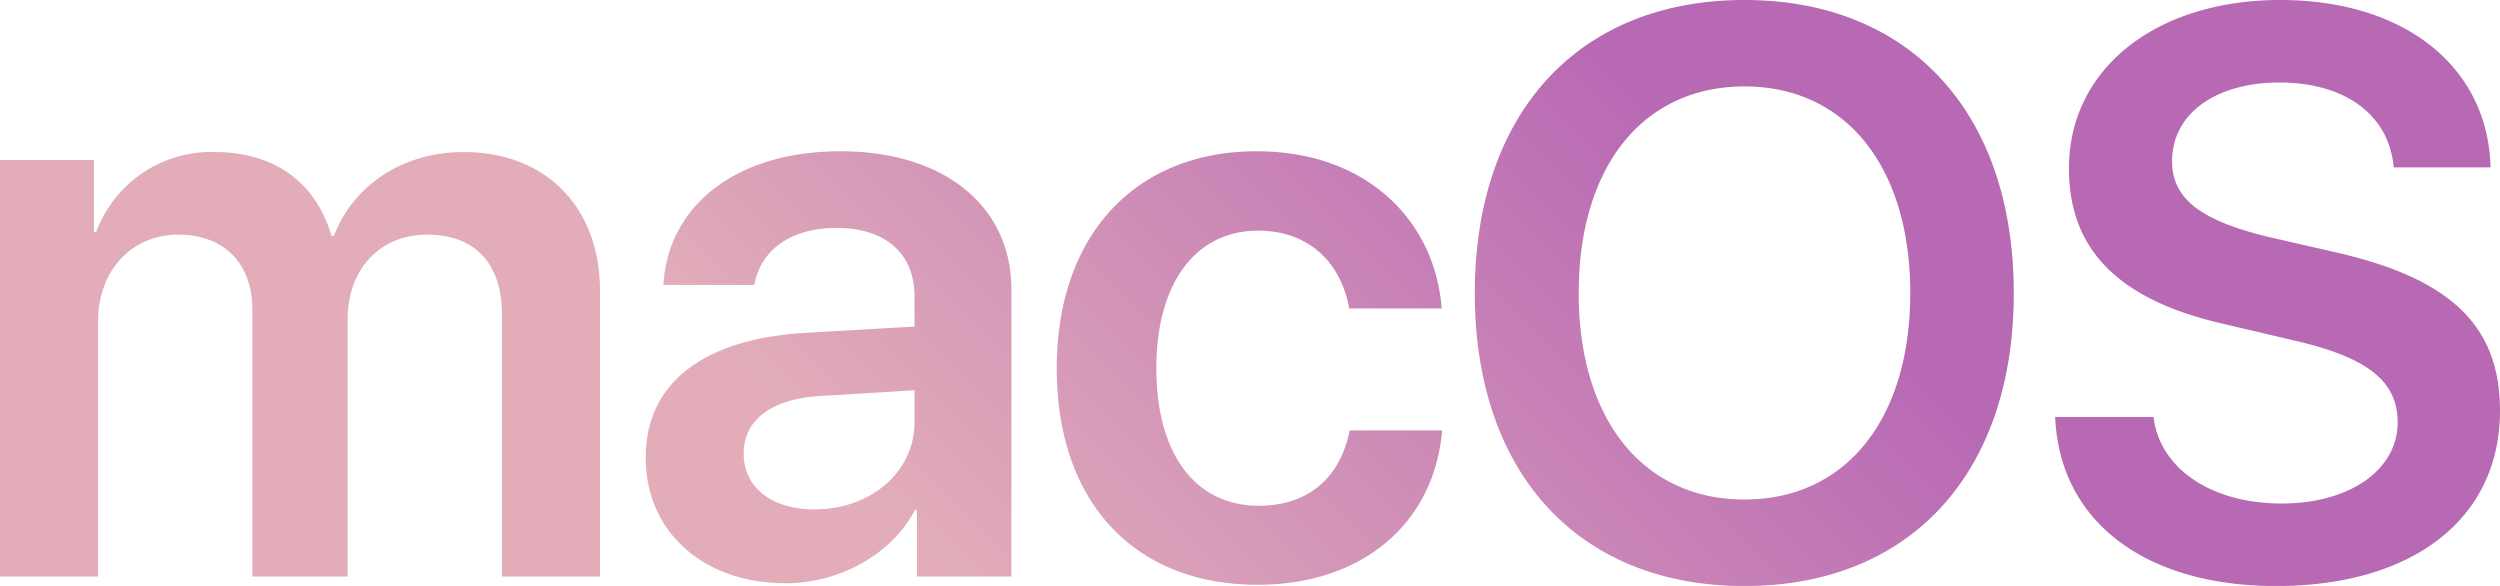 <?xml version="1.0" encoding="utf-8"?><svg xmlns="http://www.w3.org/2000/svg" xmlns:xlink="http://www.w3.org/1999/xlink" width="128" height="30" viewBox="0 0 256 60">
<defs>
    <style>
      .cls-1 {
        fill-rule: evenodd;
        fill: url(#linear-gradient);
      }
    </style>
    <linearGradient id="linear-gradient" x1="1370" y1="1179.97" x2="1430" y2="1119.97" gradientUnits="userSpaceOnUse">
      <stop offset="0" stop-color="#e2adb9"/>
      <stop offset="1" stop-color="#b869b4"/>
    </linearGradient>
  </defs>
  <path id="mac_os" data-name="mac os" class="cls-1" d="M1272,1179.01h10.04v-26.12c0-5.15,3.38-8.89,8.22-8.89,4.68,0,7.58,2.93,7.58,7.68v27.33h9.76v-26.36c0-5.11,3.3-8.65,8.14-8.65,4.92,0,7.66,2.97,7.66,8.21v26.8h10.04v-29.26c0-8.53-5.52-14.21-13.95-14.21-6.17,0-11.25,3.3-13.3,8.58h-0.25c-1.57-5.48-5.88-8.58-11.93-8.58a12.558,12.558,0,0,0-12.17,8.21h-0.21v-7.4H1272v42.66h0Zm83.41-6.88c-4.35,0-7.26-2.21-7.26-5.72,0-3.38,2.79-5.55,7.62-5.87l9.88-.61v3.26c0,5.16-4.55,8.94-10.24,8.94h0Zm-3.02,7.57c5.48,0,10.84-2.86,13.3-7.49h0.2v6.8h9.68v-29.38c0-8.57-6.9-14.17-17.5-14.17-10.88,0-17.7,5.72-18.14,13.69h9.31c0.65-3.54,3.67-5.84,8.43-5.84,4.96,0,7.98,2.58,7.98,7.04v3.06l-11.29.65c-10.4.64-16.24,5.19-16.24,12.76,0,7.68,6,12.87,14.27,12.87v0.01Zm67.24-28.14c-0.68-8.97-7.66-16.1-18.94-16.1-12.42,0-20.48,8.58-20.48,22.22,0,13.84,8.06,22.17,20.56,22.17,10.72,0,18.1-6.27,18.9-15.81h-9.47c-0.93,4.83-4.23,7.72-9.31,7.72-6.37,0-10.48-5.15-10.48-14.08,0-8.78,4.07-14.09,10.4-14.09,5.36,0,8.54,3.42,9.35,7.97h9.47Zm31.01-31.59c-16.98,0-27.62,11.55-27.62,30.02s10.64,29.99,27.62,29.99c16.93,0,27.57-11.51,27.57-29.99S1467.57,1119.97,1450.64,1119.97Zm0,8.85c10.36,0,16.97,8.21,16.97,21.17,0,12.92-6.61,21.13-16.97,21.13-10.4,0-16.98-8.21-16.98-21.13,0-12.96,6.58-21.17,16.98-21.17h0Zm31.81,33.85c0.44,10.71,9.23,17.31,22.61,17.31,14.07,0,22.94-6.93,22.94-17.95,0-8.66-5-13.53-16.81-16.22l-6.69-1.53c-7.14-1.69-10.08-3.95-10.08-7.81,0-4.83,4.43-8.05,11-8.05,6.66,0,11.21,3.26,11.7,8.69h9.91c-0.24-10.22-8.71-17.14-21.52-17.14-12.66,0-21.65,6.96-21.65,17.27,0,8.29,5.08,13.44,15.8,15.89l7.54,1.77c7.33,1.73,10.32,4.15,10.32,8.33,0,4.83-4.88,8.3-11.89,8.3-7.1,0-12.46-3.51-13.11-8.86h-10.07Z" transform="translate(-1272 -1119.97)"/>
</svg>
